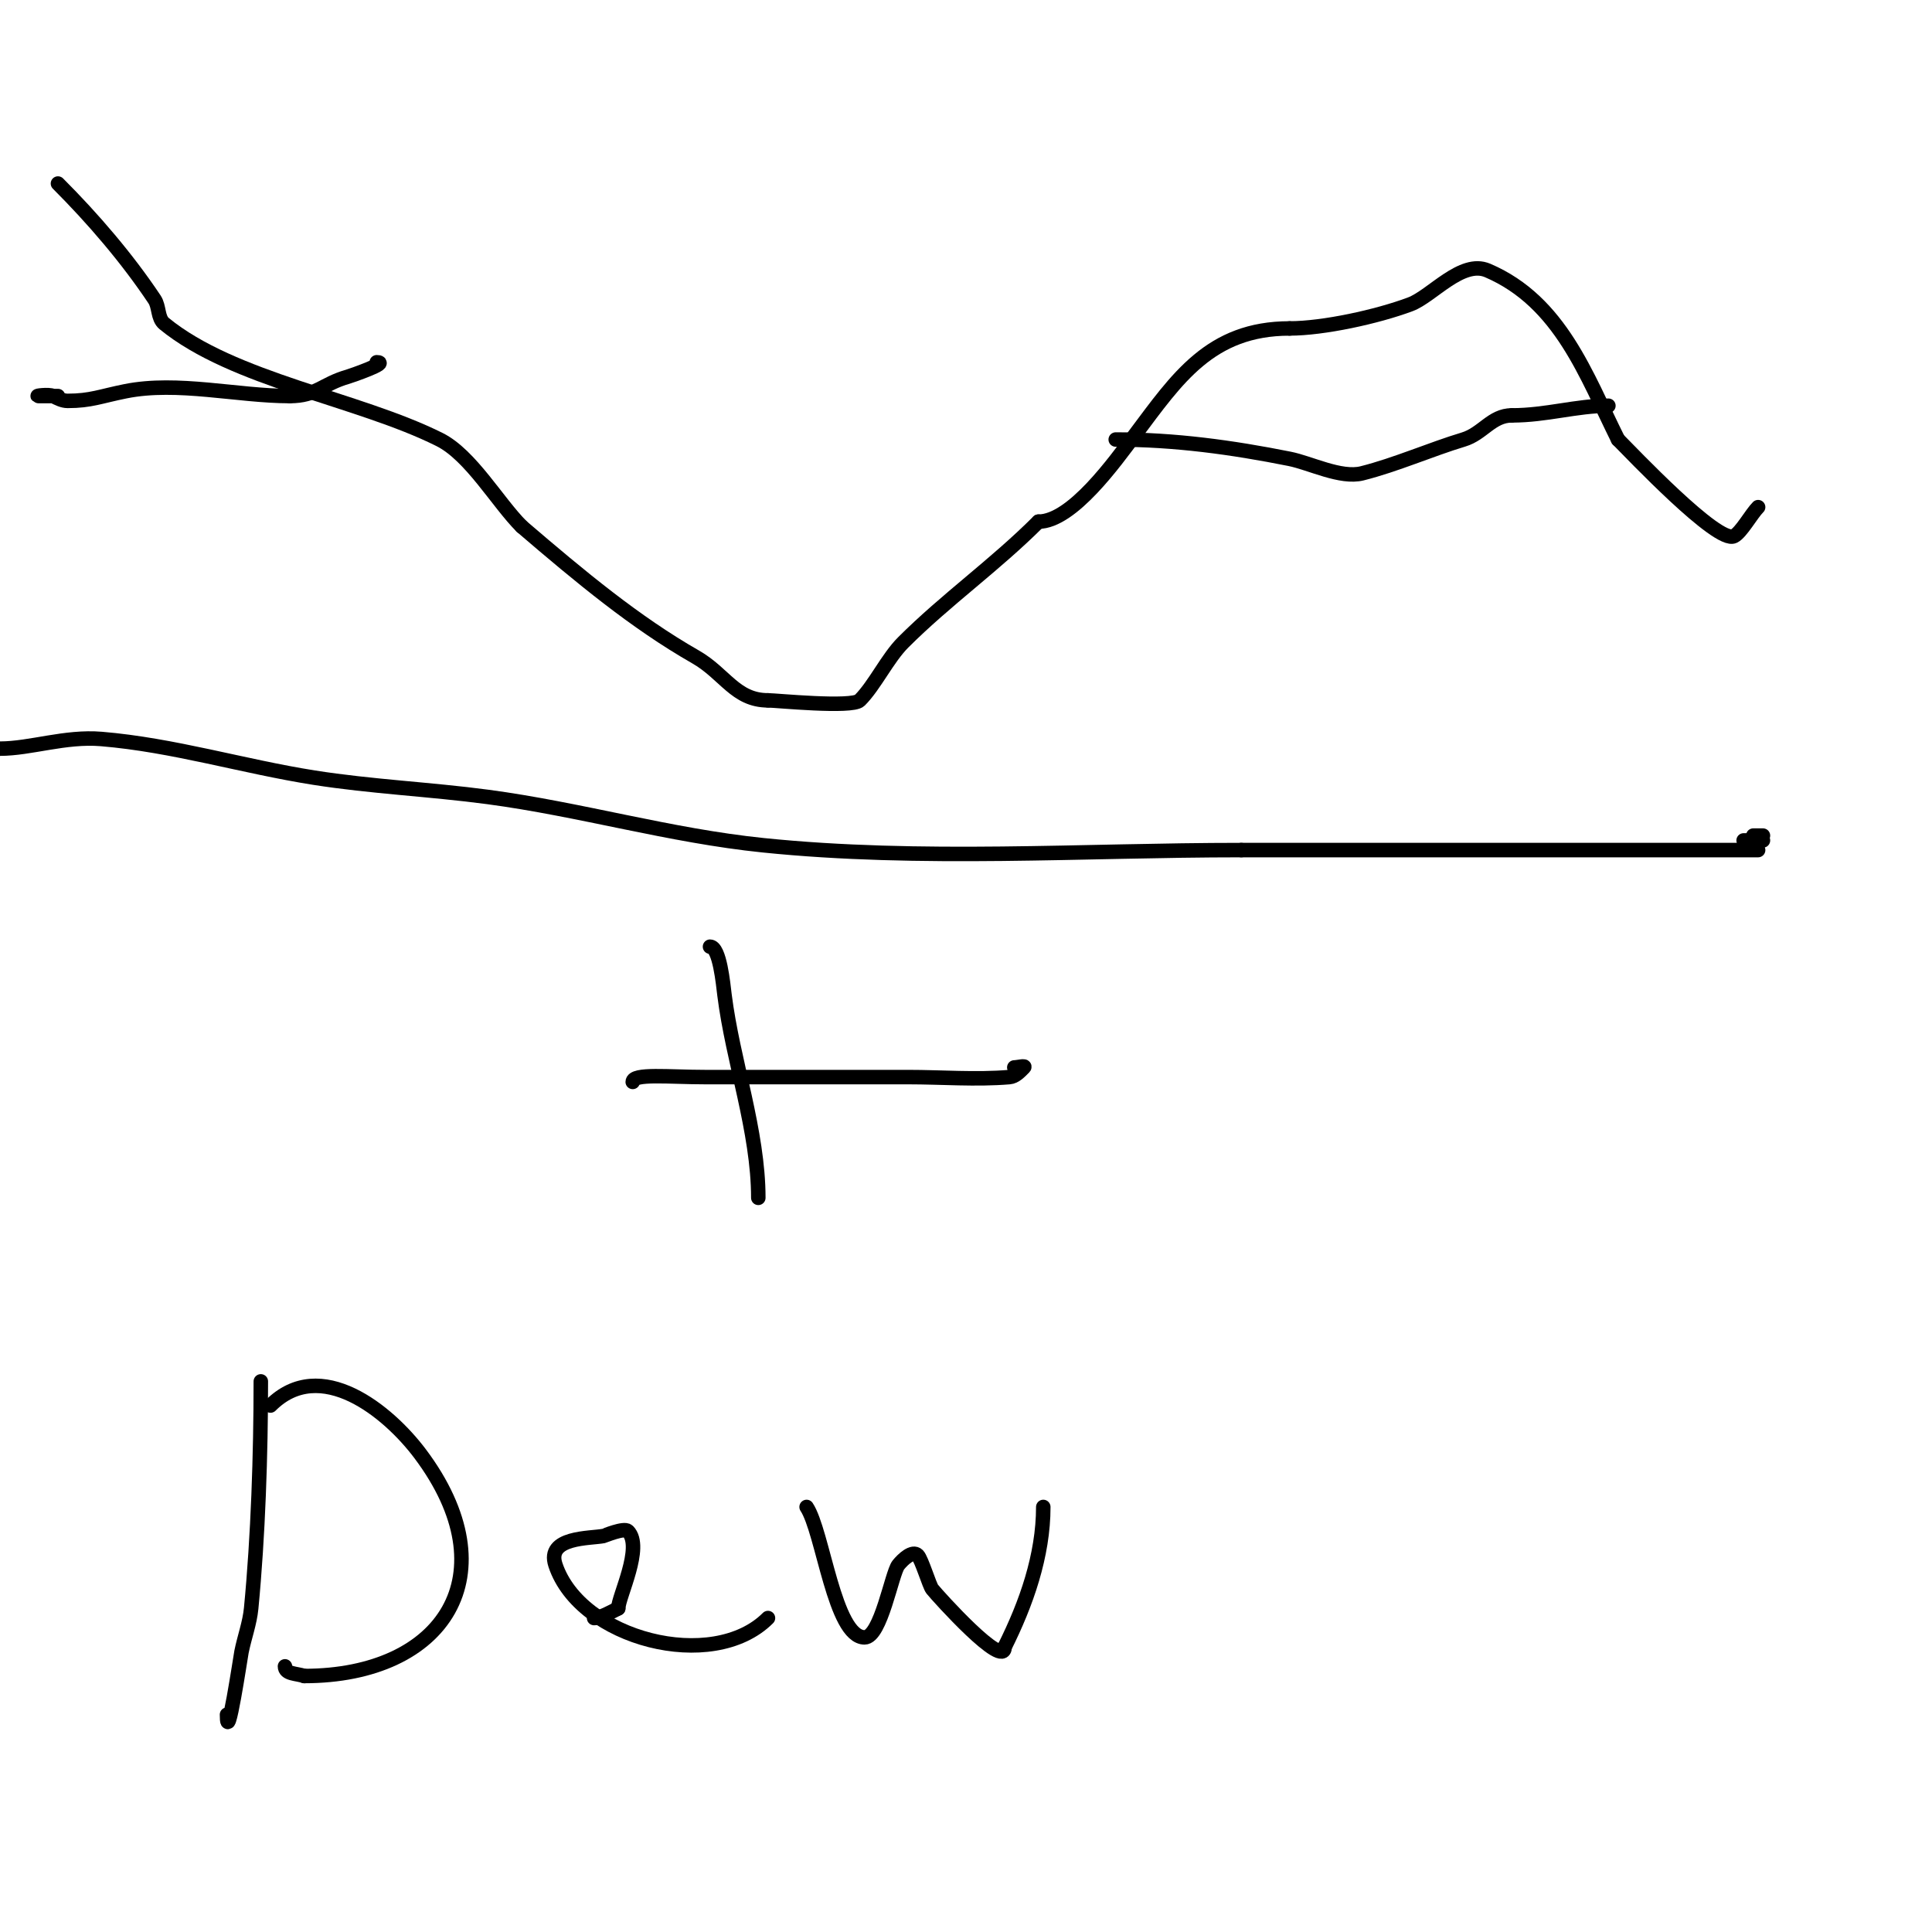 <svg viewBox='0 0 400 400' version='1.1' xmlns='http://www.w3.org/2000/svg' xmlns:xlink='http://www.w3.org/1999/xlink'><g fill='none' stroke='#000000' stroke-width='3' stroke-linecap='round' stroke-linejoin='round'><path d='M0,155c6.327,0 13.471,-2.627 21,-2c14.933,1.244 29.288,5.677 44,8c11.849,1.871 24.129,2.417 36,4c19.207,2.561 37.7,8.021 57,10c32.674,3.351 66.192,1 99,1'/><path d='M257,176c35.667,0 71.333,0 107,0'/><path d='M363,173c0.667,0 1.333,0 2,0'/><path d='M361,174c1.333,0 2.667,0 4,0'/><path d='M12,38c7.283,7.283 14.332,15.498 20,24c0.996,1.494 0.611,3.863 2,5c14.324,11.72 40.067,15.534 57,24c6.475,3.238 12.001,13.001 17,18'/><path d='M108,109c12.261,10.51 23.532,19.876 36,27c6.072,3.47 8.222,9 15,9'/><path d='M159,145c1.59,0 17.409,1.591 19,0c3.116,-3.116 5.731,-8.731 9,-12c8.866,-8.866 18.935,-15.935 28,-25'/><path d='M215,108c6.979,0 15.873,-12.498 20,-18c8.727,-11.636 15.574,-22 32,-22'/><path d='M267,68c6.979,0 18.117,-2.419 25,-5c4.472,-1.677 10.639,-9.298 16,-7c15.145,6.491 20.417,21.834 27,35'/><path d='M335,91c2.73,2.73 20.641,21.68 24,20c1.507,-0.754 3.567,-4.567 5,-6'/><path d='M147,196c2.019,0 2.731,7.849 3,10c1.712,13.698 7,28.17 7,42'/><path d='M131,224c0,-1.827 7.497,-1 15,-1c14,0 28,0 42,0c7,0 14.024,0.581 21,0c1.198,-0.1 2.15,-1.15 3,-2c0.471,-0.471 -1.333,0 -2,0'/><path d='M54,286c0,15.024 -0.557,32.088 -2,47c-0.296,3.059 -1.397,5.987 -2,9c-0.2,1 -3,19.913 -3,13'/><path d='M56,291c10.339,-10.339 24.404,1.206 31,10c18.665,24.886 4.988,46 -24,46'/><path d='M63,347c-1.666,-0.555 -4,-0.395 -4,-2'/><path d='M159,335c-11.464,11.464 -38.873,4.383 -44,-11c-1.959,-5.877 7.206,-5.441 10,-6c0.012,-0.002 4.236,-1.764 5,-1c3.256,3.256 -2,13.618 -2,16'/><path d='M128,333c-1.317,0.658 -3.646,2 -5,2'/><path d='M167,312c3.407,5.111 5.751,27 12,27c3.377,0 5.633,-13.291 7,-15c0.931,-1.164 2.946,-3.054 4,-2c0.791,0.791 2.437,6.296 3,7c1.168,1.459 15,16.848 15,12'/><path d='M208,341c4.485,-8.97 8,-18.936 8,-29'/><path d='M12,82c-1.333,0 -2.667,0 -4,0c-1,0 2.106,-0.447 3,0c0.943,0.471 1.946,1 3,1c4.811,0 6.795,-0.959 12,-2c10.753,-2.151 23.201,1 34,1'/><path d='M60,82c5.53,0 6.775,-2.507 12,-4c0.556,-0.159 8.806,-3 6,-3'/><path d='M231,91c12.201,0 23.979,1.596 36,4c4.304,0.861 10.58,4.105 15,3c6.918,-1.73 14.364,-5.009 21,-7c3.973,-1.192 5.842,-5 10,-5'/><path d='M313,86c7.142,0 13.354,-2 20,-2'/></g>
</svg>